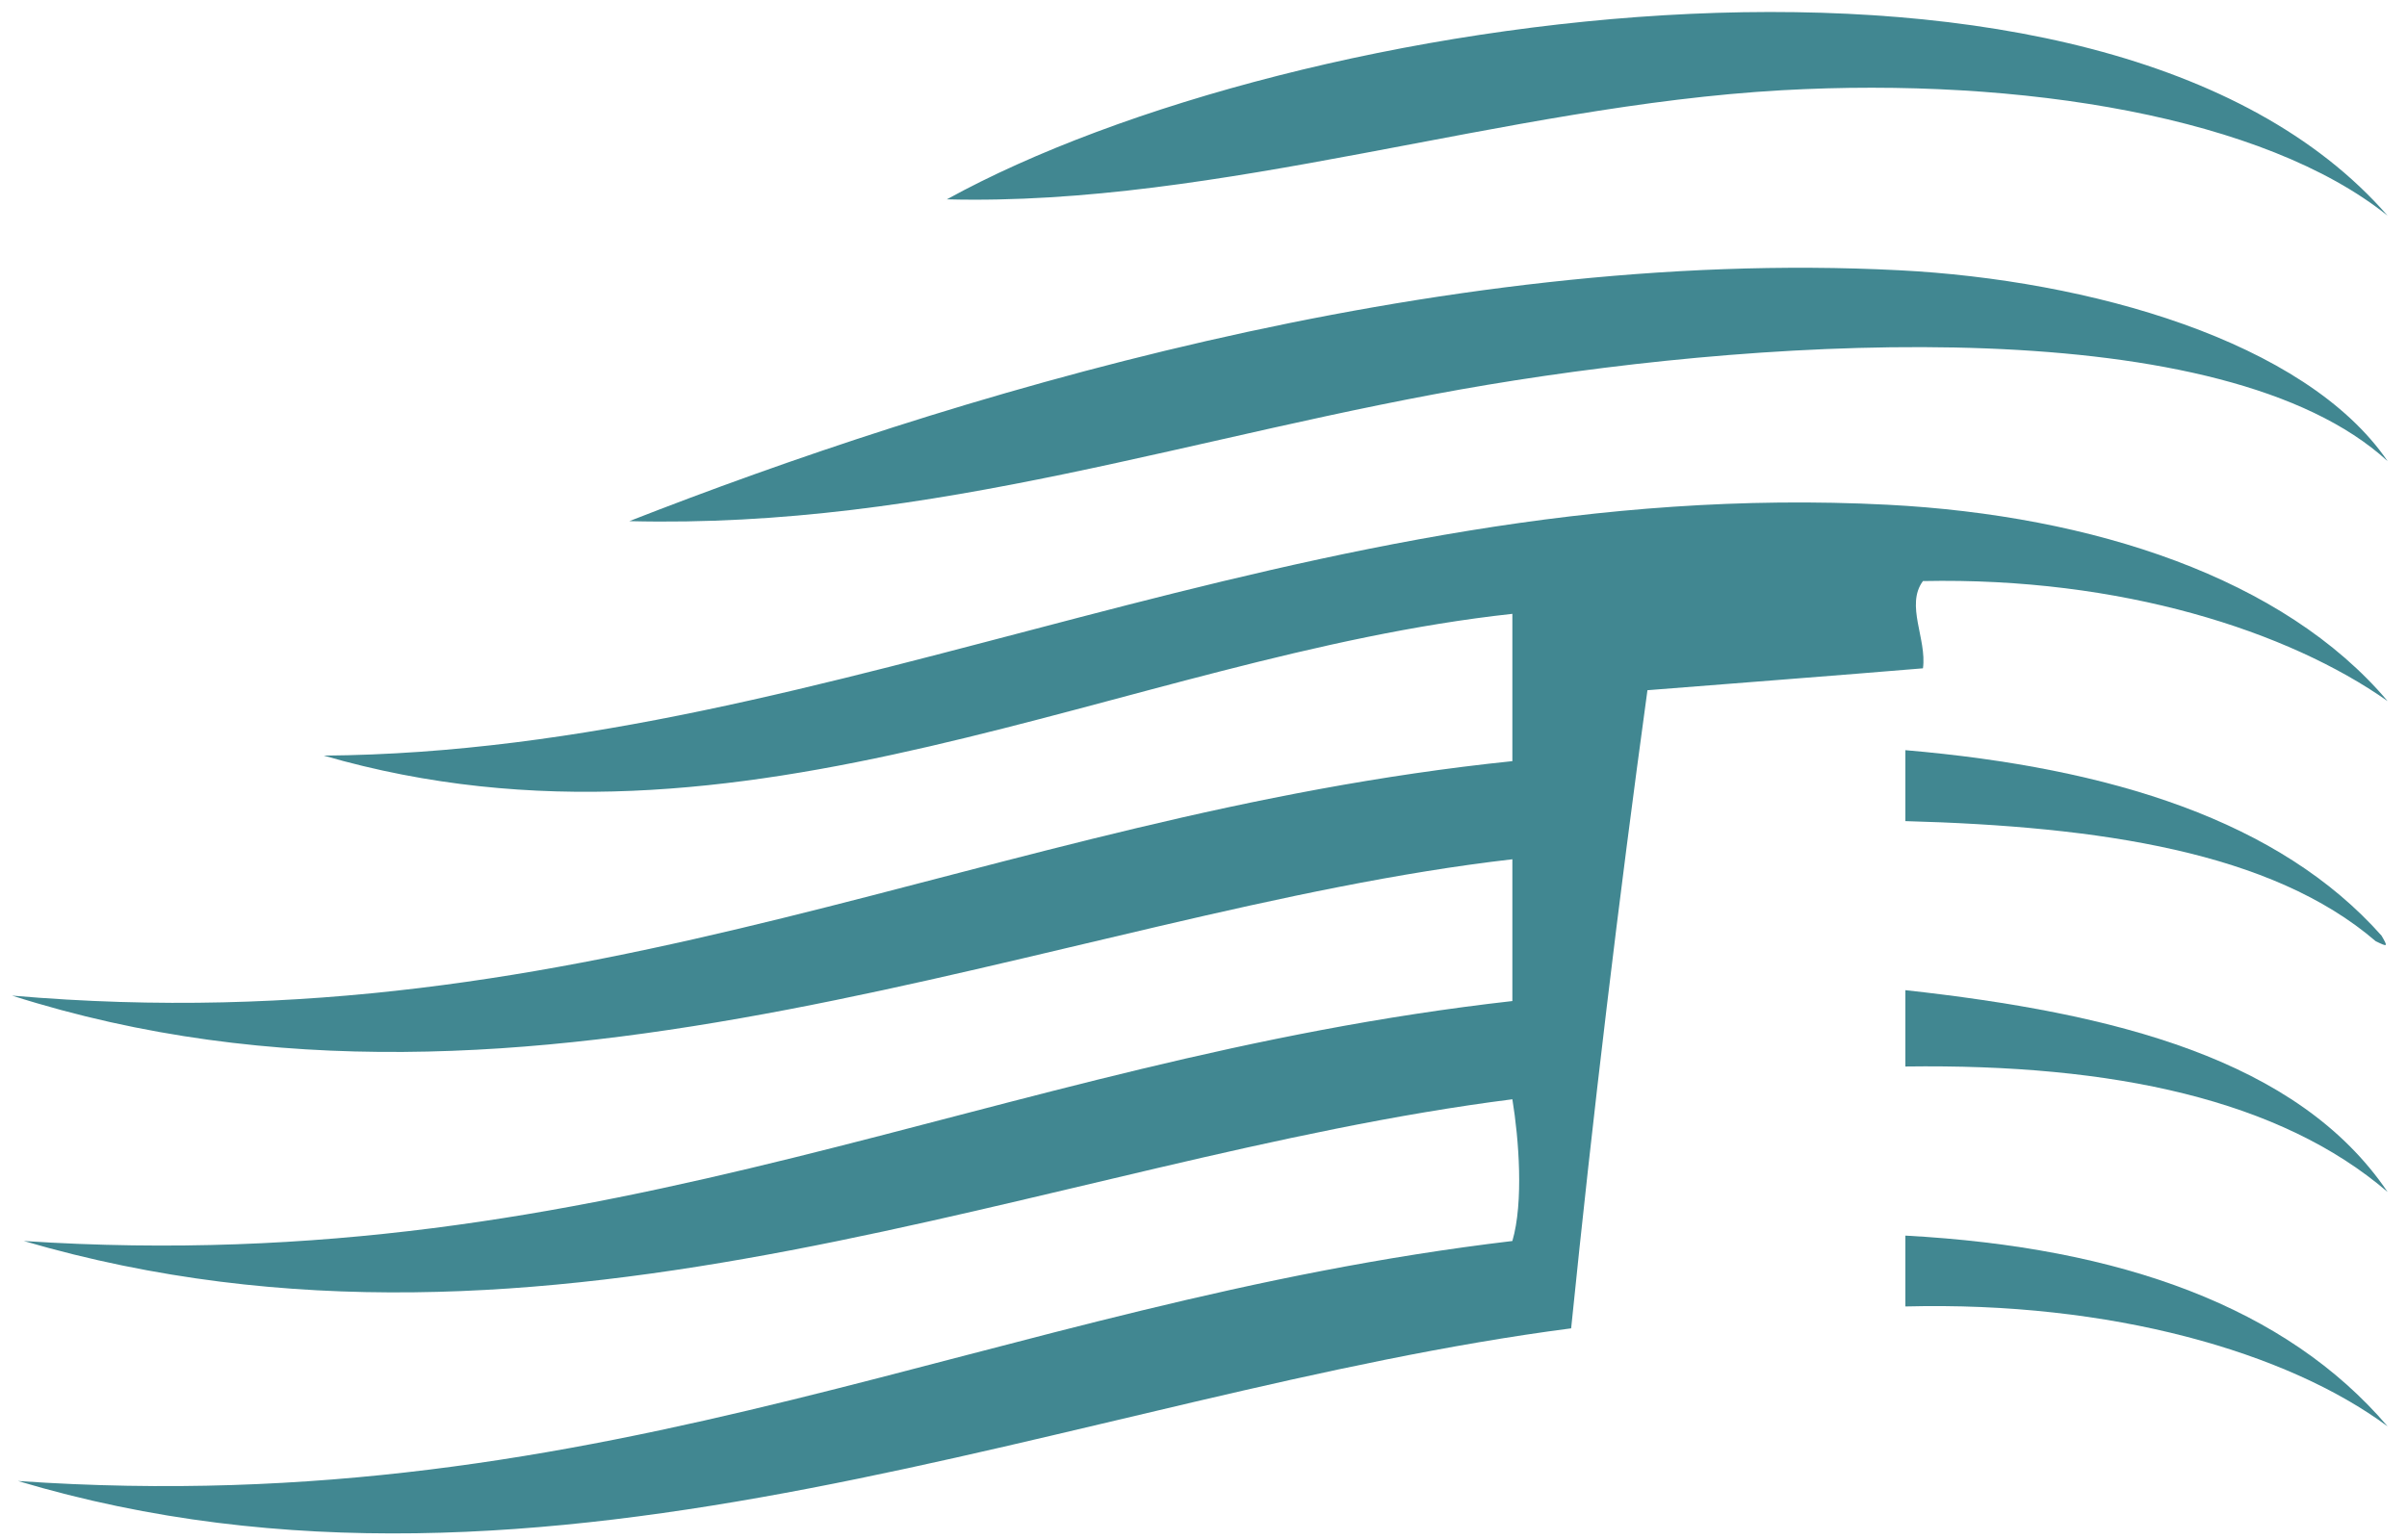 <?xml version="1.0" encoding="UTF-8"?>
<svg width="50px" height="32px" viewBox="0 0 50 32" version="1.1" xmlns="http://www.w3.org/2000/svg" xmlns:xlink="http://www.w3.org/1999/xlink">
    <!-- Generator: sketchtool 63.1 (101010) - https://sketch.com -->
    <title>64B5B4AC-C272-489A-BB10-714F466617AF</title>
    <desc>Created with sketchtool.</desc>
    <g id="-" stroke="none" stroke-width="1" fill="none" fill-rule="evenodd">
        <g id="00---Mundo-Palacio----StyleGuide" transform="translate(-308, -4984)" fill="#418791">
            <g id="additional" transform="translate(74, 4641)">
                <g id="Group-13" transform="translate(234, 343)">
                    <path d="M49.47,19.441 C49.608,19.678 49.604,19.681 49.349,19.557 C47.192,17.702 43.613,17.172 39.58,17.062 L39.58,15.588 C43.865,15.956 47.357,17.062 49.47,19.441" id="Fill-1"></path>
                    <path d="M39.58,20.575 C43.911,21.052 47.727,22.003 49.597,24.768 C47.375,22.861 43.92,22.101 39.58,22.161 L39.58,20.575 Z" id="Fill-3"></path>
                    <path d="M39.58,25.675 C44.078,25.919 47.491,27.17 49.597,29.639 C47.515,28.095 43.85,27.037 39.58,27.147 L39.58,25.675 Z" id="Fill-5"></path>
                    <path d="M39.211,10.488 C43.483,10.71 47.441,12.015 49.597,14.568 C47.533,13.116 44.068,11.989 39.945,12.074 C39.576,12.573 40.029,13.28 39.945,13.887 C38.299,14.025 35.878,14.211 34.222,14.342 C33.626,18.694 33.092,23.115 32.637,27.602 C22.426,28.929 11.424,34.081 0.373,30.774 C12.765,31.629 20.531,27.079 31.416,25.787 C31.652,24.981 31.551,23.665 31.416,22.842 C21.714,24.075 11.461,28.994 0.494,25.787 C12.8,26.594 20.5,22.031 31.416,20.801 L31.416,17.855 C21.986,18.939 11.12,24.15 0.25,20.688 C12.417,21.742 20.416,16.954 31.416,15.816 L31.416,12.755 C23.332,13.637 15.463,18.232 6.725,15.701 C17.428,15.618 27.052,9.863 39.211,10.488" id="Fill-7"></path>
                    <path d="M39.455,5.616 C43.384,5.817 47.885,7.078 49.597,9.582 C46.2,6.469 36.997,6.979 30.906,7.995 C24.842,9.008 19.438,10.988 13.073,10.829 C19.518,8.304 29.772,5.117 39.455,5.616" id="Fill-9"></path>
                    <path d="M49.597,4.482 C47.049,2.433 42.003,1.596 37.016,1.875 C31.256,2.2 25.348,4.29 19.669,4.142 C26.862,0.18 43.698,-2.287 49.597,4.482" id="Fill-11"></path>
                </g>
            </g>
        </g>
    </g>
</svg>